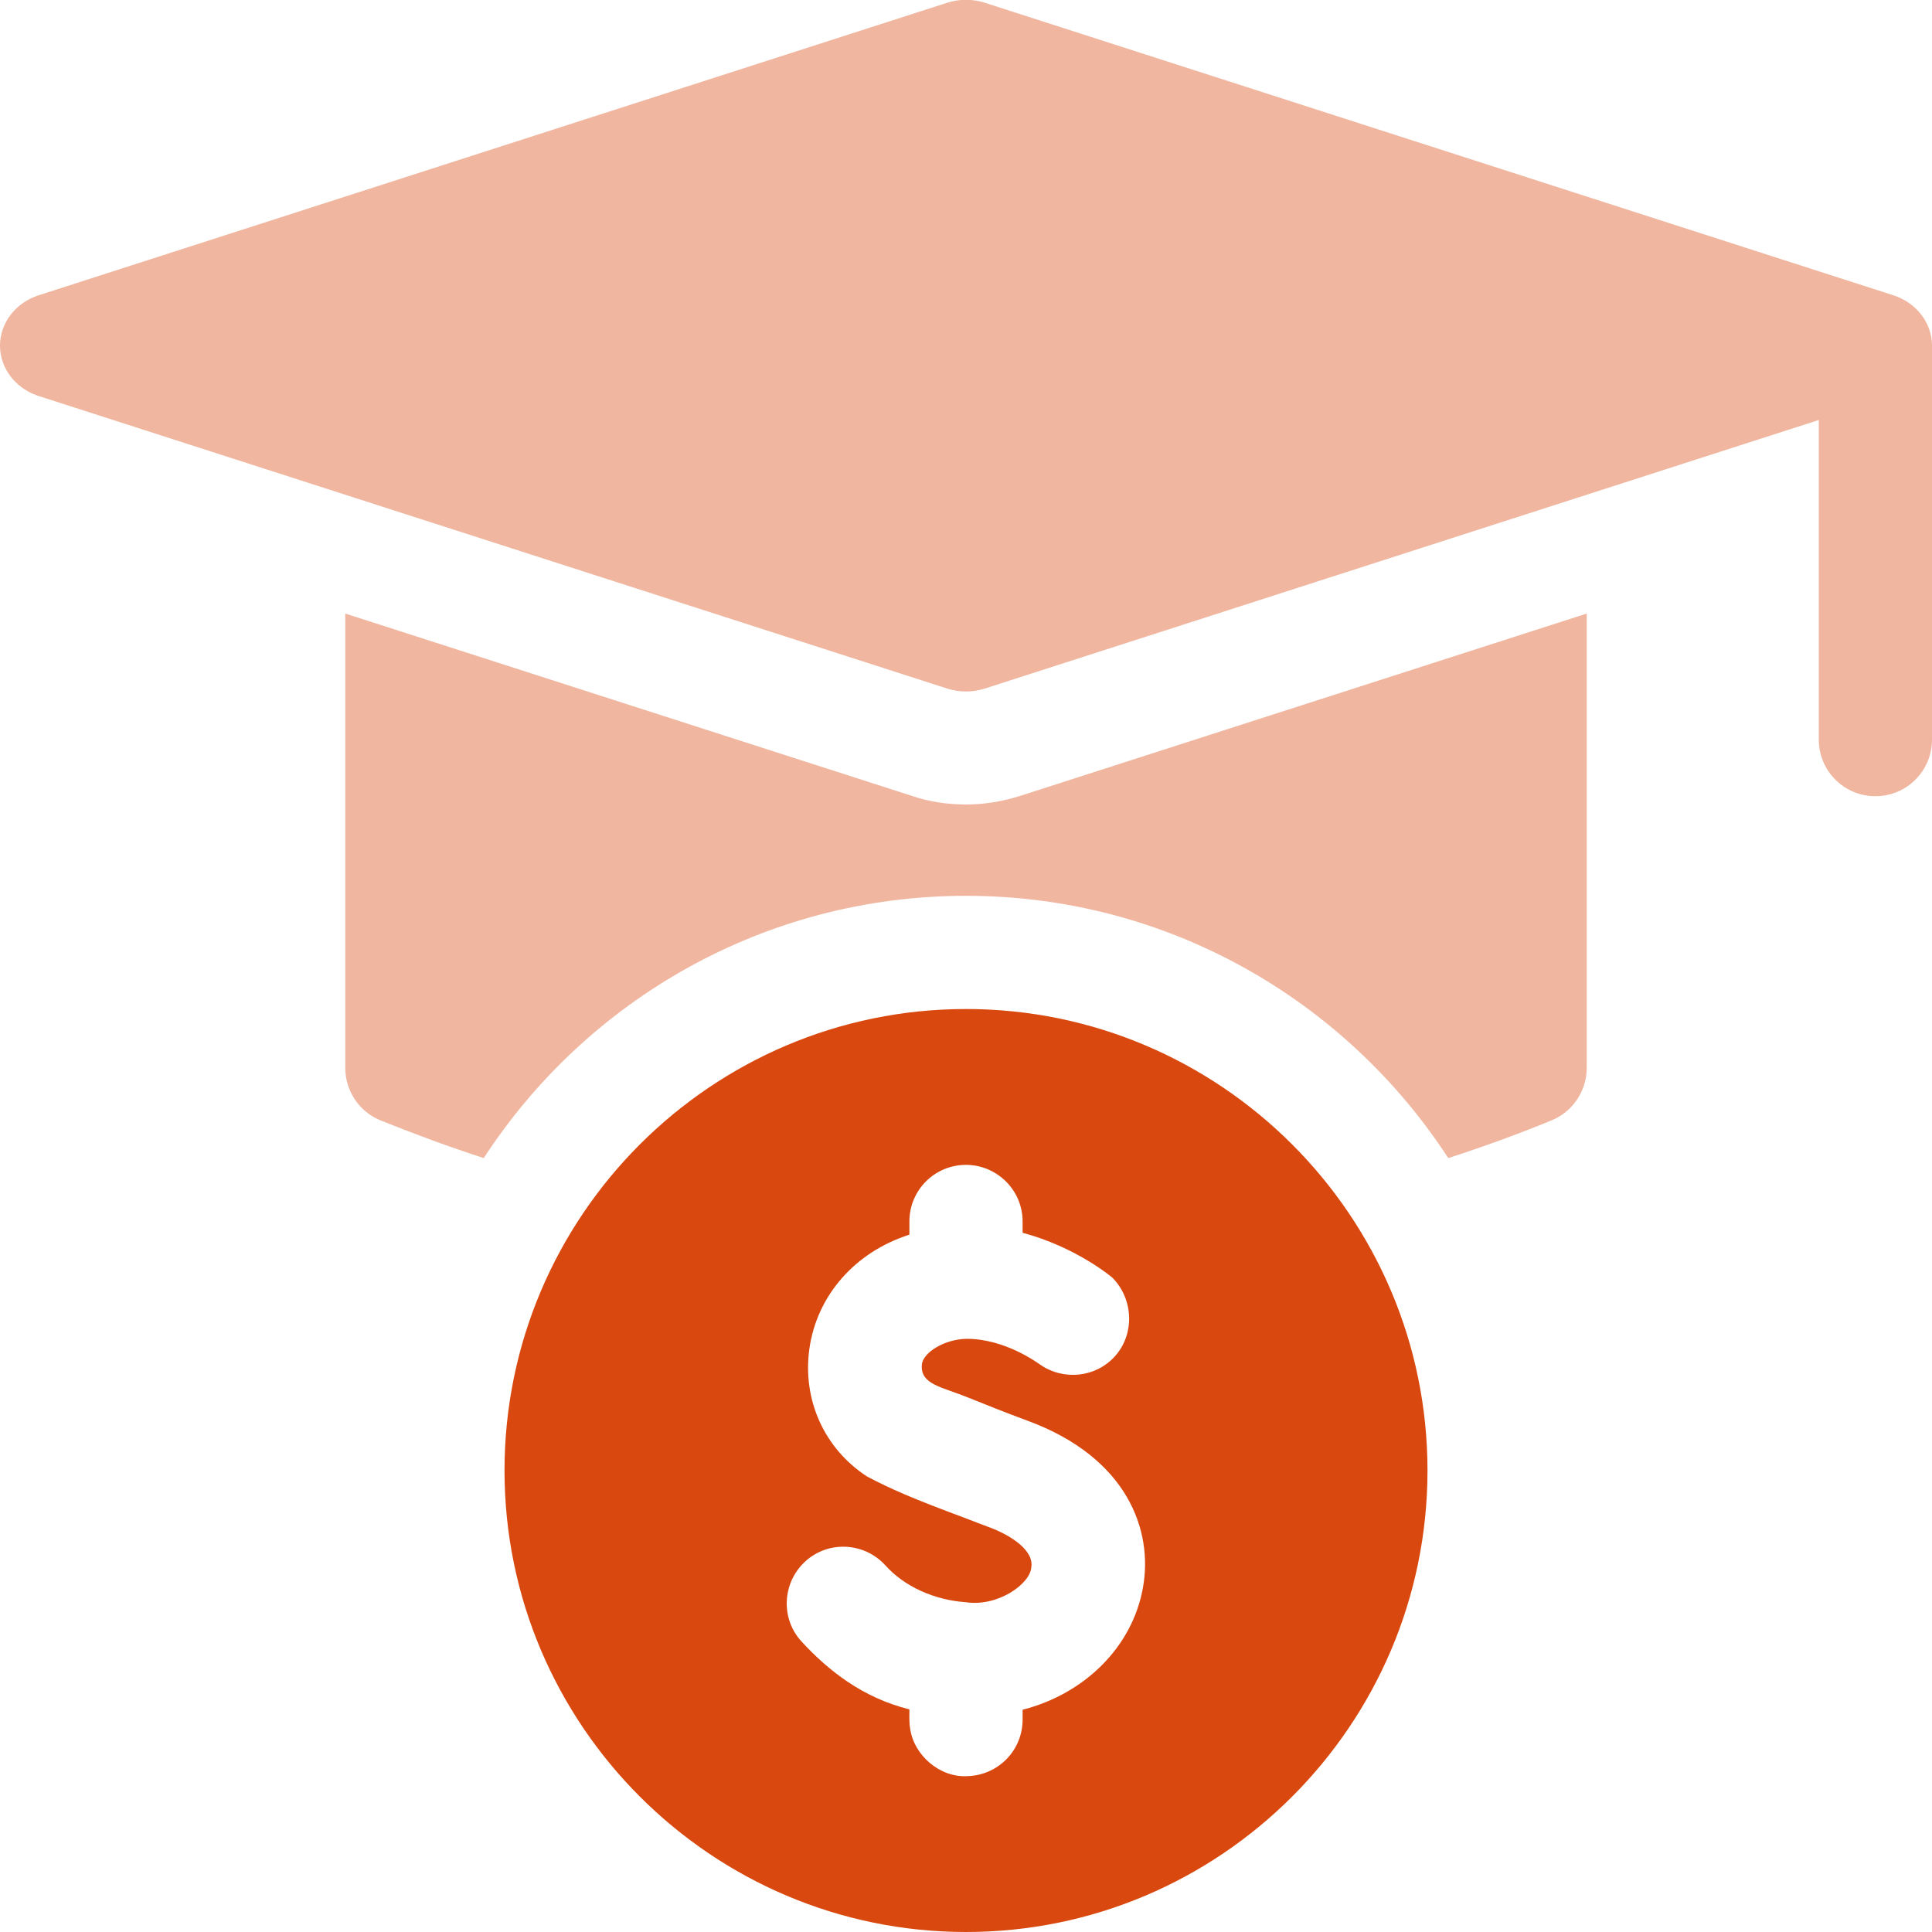 <?xml version="1.0" encoding="utf-8"?>
<!-- Generator: Adobe Illustrator 28.0.0, SVG Export Plug-In . SVG Version: 6.00 Build 0)  -->
<svg version="1.1" id="Capa_1" xmlns="http://www.w3.org/2000/svg" xmlns:xlink="http://www.w3.org/1999/xlink" x="0px" y="0px"
	 viewBox="0 0 512 512" style="enable-background:new 0 0 512 512;" xml:space="preserve">
<style type="text/css">
	.st0{fill:#F0B69F;}
	.st1{fill:#D9480F;}
</style>
<g>
	<path class="st0" d="M512,91.6c0-6-4.1-11.3-10.1-13.3l-241-77.6c-3.2-1-6.6-1-9.8,0l-241,77.6C4.1,80.3,0,85.6,0,91.6
		s4.1,11.3,10.1,13.3l241,77.6c3.2,1,6.6,1,9.8,0L482,111.3V196c0,8.3,6.7,15,15,15s15-6.7,15-15C512,196,512,92.7,512,91.6z"/>
	<g>
		<g>
			<path class="st1" d="M256,267.4c-67.4,0-122.3,54.9-122.3,122.3c0,67.4,54.9,122.3,122.3,122.3s122.3-54.9,122.3-122.3
				C378.3,322.3,323.4,267.4,256,267.4z M302.9,420.7c-2.8,15.8-15.5,28.2-31.9,32.4v2.6c0,8.2-6.5,14.8-14.7,15
				c-7.2,0.4-14.1-5.5-15.1-12.6c-0.3-1.7-0.2-3.4-0.2-5.1c-12.5-3.1-21.6-10.4-28.6-18c-5.6-6.1-5.1-15.6,1-21.2s15.6-5.1,21.2,1
				c5.1,5.7,13,9.2,21.3,9.8c8.6,1.3,17.1-4.9,17.4-9.2c0.8-4.5-5.4-8.6-11.5-10.8c-1.9-0.7-3.7-1.4-5.5-2.1
				c-14.8-5.5-20.2-7.9-26.5-11.2c-11.4-7.4-17.2-20.4-15.3-33.9c2-14.1,12.1-25.6,26.5-30.2v-3.5c0-8.3,6.7-15,15-15
				c0.1,0,0.2,0,0.3,0c8.1,0.2,14.7,6.8,14.7,15v3c13.9,3.7,23.2,11.4,23.8,11.9c5.7,5.8,5.9,15.1,0.6,20.9
				c-5,5.5-13.5,6.5-19.8,2.1c0,0,0,0,0,0c-0.9-0.6-9.2-6.7-19.2-6.8c-6.1,0-11.9,3.7-12.1,6.9c-0.4,5.2,5.2,5.8,12.1,8.6
				c4.7,1.9,10.2,4.1,15.9,6.2C298.9,386.3,305.6,405.7,302.9,420.7L302.9,420.7z"/>
		</g>
	</g>
	<path class="st0" d="M420.5,162.6V283c0,6.1-3.7,11.6-9.3,13.9c-9,3.7-18.1,7-27.4,10c-27.2-41.8-74.3-69.5-127.8-69.5
		s-100.6,27.7-127.8,69.5c-9.3-3-18.4-6.4-27.4-10c-5.6-2.3-9.3-7.8-9.3-13.9V162.6L241.9,211c4.5,1.5,9.3,2.2,14.1,2.2
		c4.8,0,9.6-0.8,14.1-2.2L420.5,162.6z"/>
</g>
</svg>

